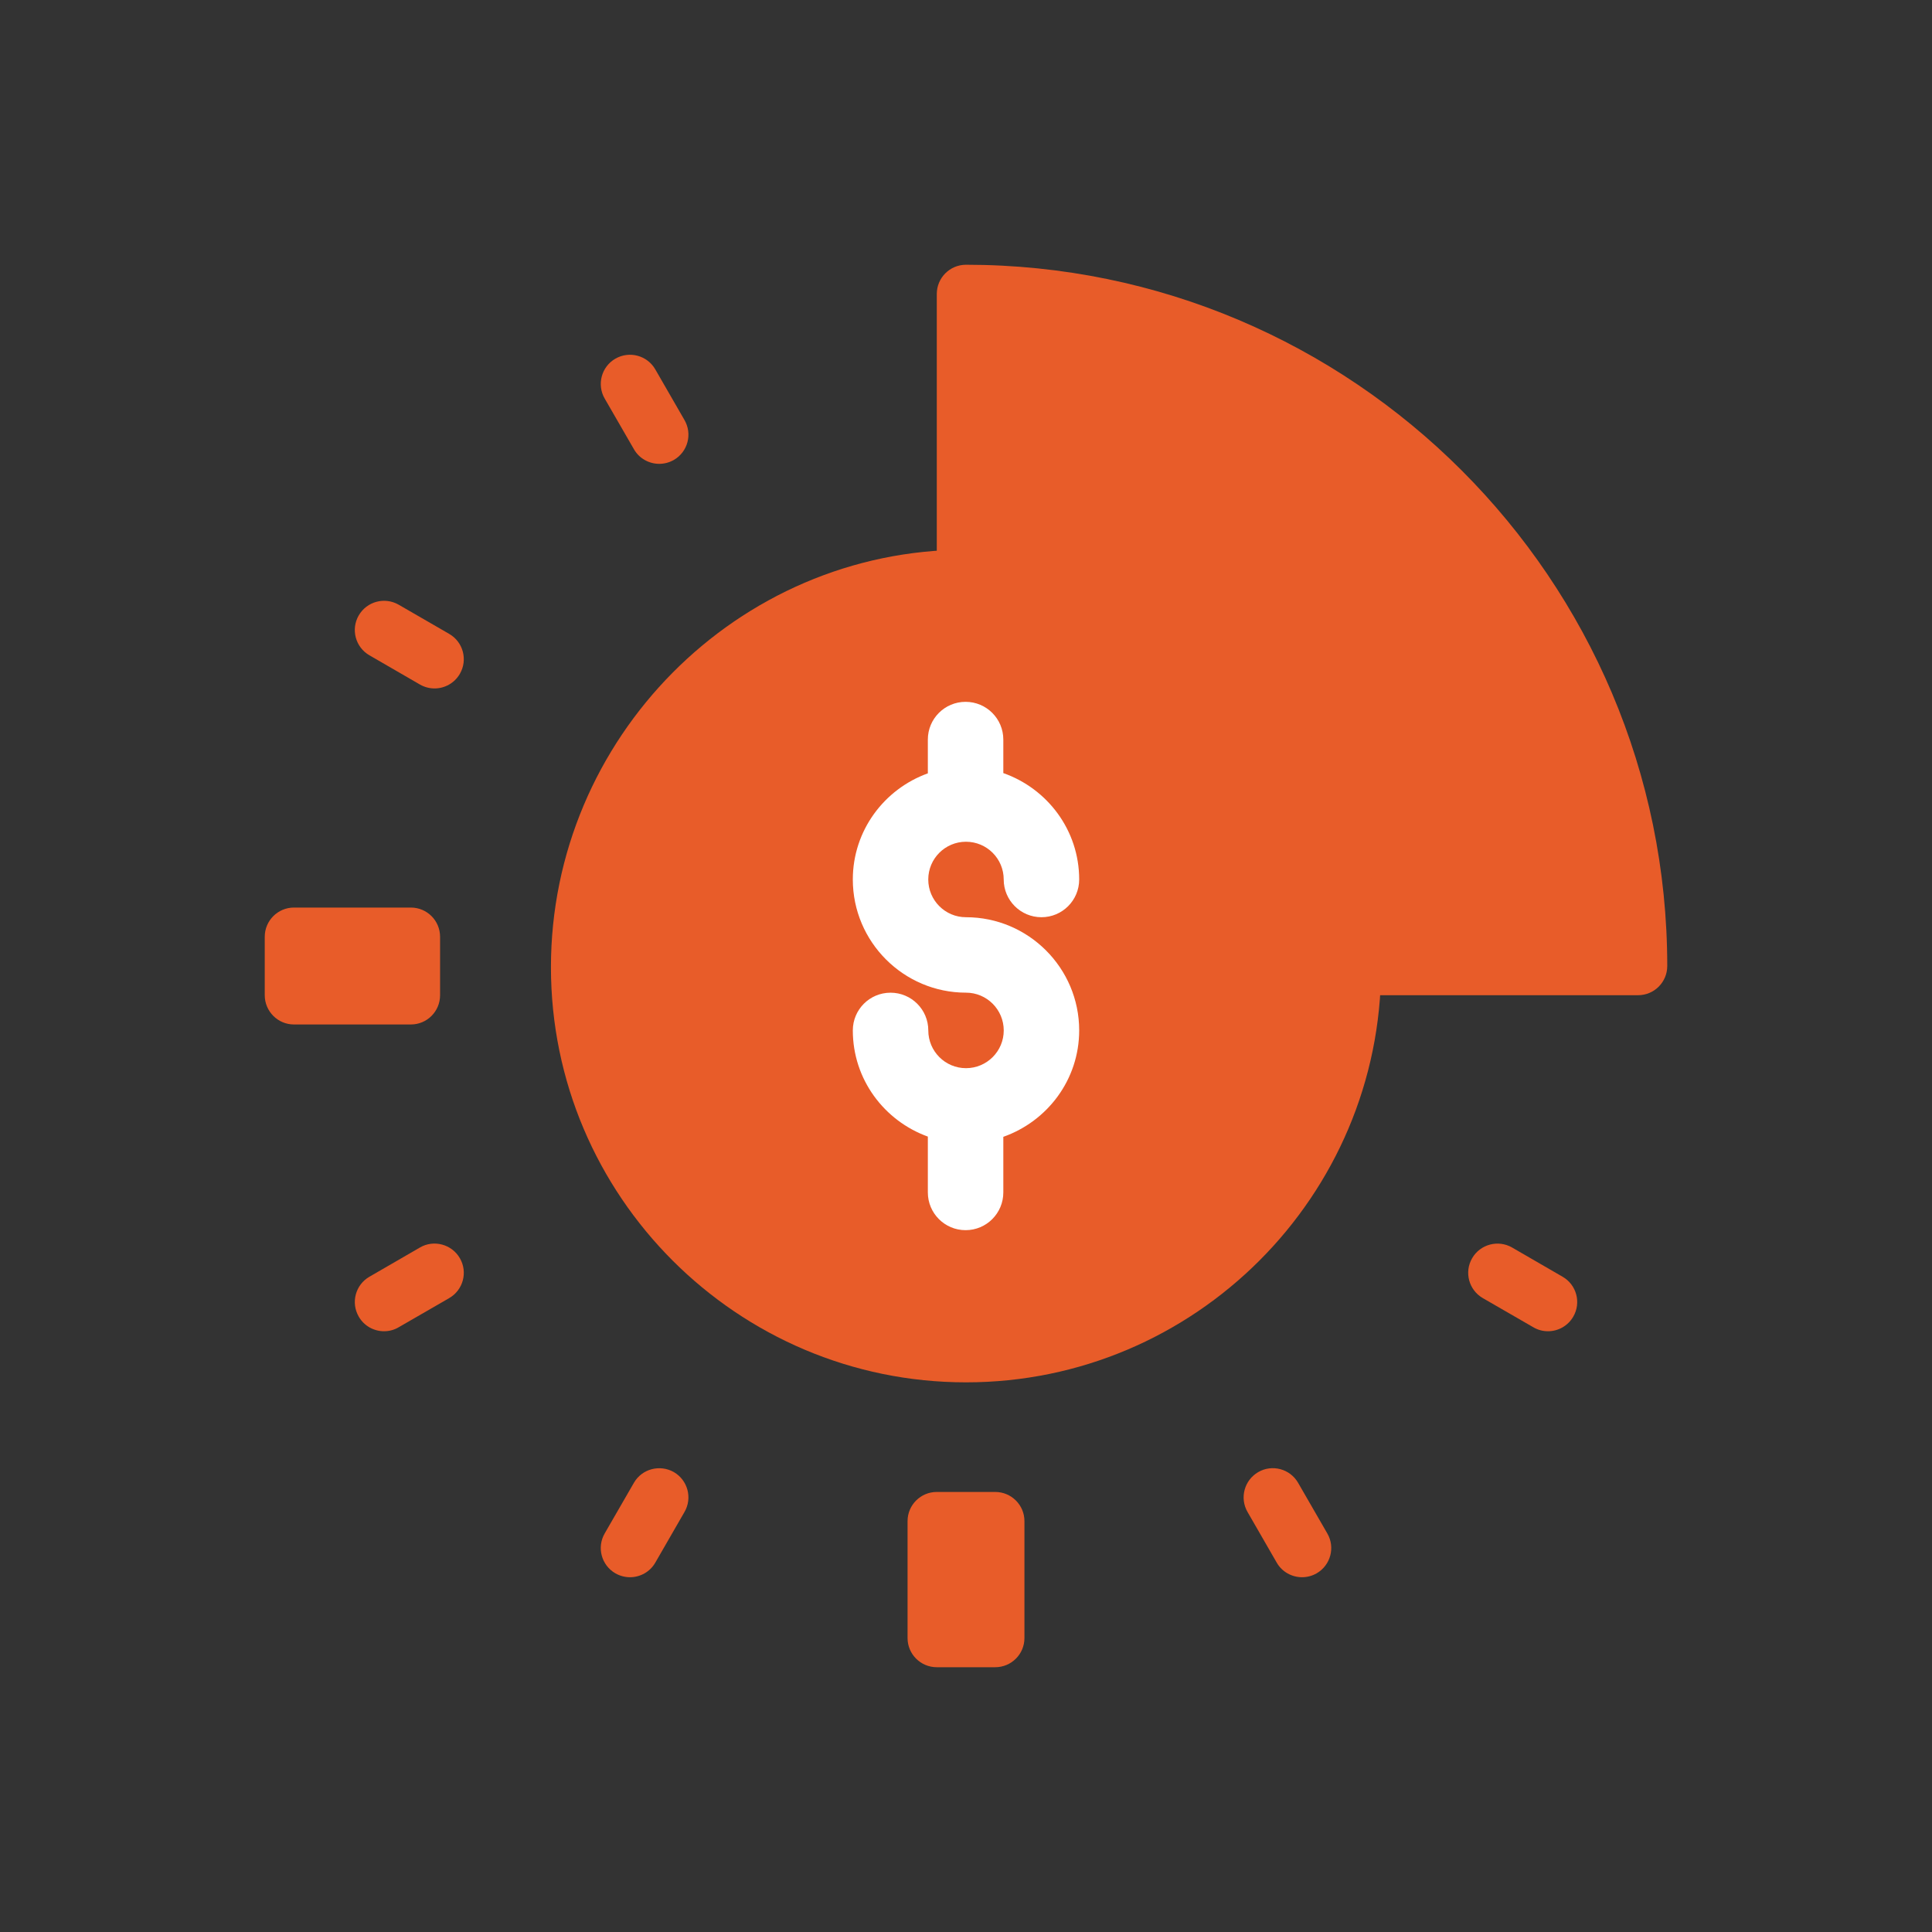 <?xml version="1.0" encoding="utf-8"?>
<!-- Generator: Adobe Illustrator 15.1.0, SVG Export Plug-In . SVG Version: 6.00 Build 0)  -->
<!DOCTYPE svg PUBLIC "-//W3C//DTD SVG 1.1//EN" "http://www.w3.org/Graphics/SVG/1.1/DTD/svg11.dtd">
<svg version="1.1" id="Layer_1" xmlns="http://www.w3.org/2000/svg" xmlns:xlink="http://www.w3.org/1999/xlink" x="0px" y="0px"
	 width="60px" height="60px" viewBox="0 0 60 60" enable-background="new 0 0 60 60" xml:space="preserve">
<rect x="0" y="0" width="60" height="60" fill="#333333" stroke="none"/>
<g>
	<g>
		<g>
			<g>
				<g>
					<path fill="#E85C29" d="M20.351,11.472c-0.25-0.435-0.805-0.583-1.24-0.333c-0.434,0.251-0.582,0.806-0.331,1.24l0.908,1.573
						c0.166,0.29,0.473,0.453,0.785,0.453c0.153,0,0.31-0.039,0.454-0.121c0.434-0.251,0.582-0.806,0.33-1.24L20.351,11.472z"/>
					<path fill="#E85C29" d="M40.313,46.049c-0.25-0.434-0.806-0.582-1.237-0.332c-0.435,0.252-0.583,0.807-0.332,1.24l0.906,1.572
						c0.167,0.291,0.474,0.453,0.786,0.453c0.154,0,0.311-0.039,0.454-0.121c0.434-0.252,0.583-0.807,0.33-1.24L40.313,46.049z"/>
					<path fill="#E85C29" d="M13.95,19.686l-1.57-0.907c-0.433-0.248-0.987-0.102-1.239,0.333c-0.251,0.433-0.103,0.988,0.332,1.239
						l1.569,0.908c0.145,0.083,0.3,0.121,0.454,0.121c0.313,0,0.617-0.163,0.785-0.453C14.533,20.493,14.385,19.937,13.95,19.686z"
						/>
					<path fill="#E85C29" d="M48.527,39.65l-1.569-0.908c-0.431-0.248-0.987-0.102-1.239,0.332s-0.104,0.988,0.331,1.24l1.57,0.906
						c0.144,0.084,0.299,0.123,0.454,0.123c0.312,0,0.616-0.162,0.785-0.453C49.111,40.457,48.963,39.9,48.527,39.65z"/>
					<path fill="#E85C29" d="M13.042,38.742l-1.569,0.908c-0.435,0.25-0.583,0.807-0.331,1.24c0.167,0.291,0.473,0.453,0.784,0.453
						c0.154,0,0.313-0.039,0.454-0.123l1.57-0.906c0.435-0.252,0.583-0.807,0.331-1.24C14.03,38.639,13.47,38.492,13.042,38.742z"/>
					<path fill="#E85C29" d="M20.927,45.717c-0.433-0.246-0.99-0.102-1.24,0.332l-0.907,1.572c-0.252,0.434-0.103,0.988,0.331,1.24
						c0.145,0.082,0.301,0.121,0.455,0.121c0.311,0,0.618-0.162,0.785-0.453l0.906-1.572C21.509,46.523,21.36,45.969,20.927,45.717z
						"/>
					<path fill="#E85C29" d="M30,8.222c-0.501,0-0.907,0.406-0.907,0.907V30c0,0.501,0.406,0.907,0.907,0.907h20.871
						c0.502,0,0.907-0.406,0.907-0.907C51.778,17.992,42.009,8.222,30,8.222z"/>
					<path fill="#E85C29" d="M13.667,30.907v-1.814c0-0.502-0.406-0.908-0.907-0.908H9.129c-0.501,0-0.907,0.406-0.907,0.908v1.814
						c0,0.502,0.406,0.909,0.907,0.909h3.631C13.261,31.816,13.667,31.41,13.667,30.907z"/>
					<path fill="#E85C29" d="M30.907,46.334h-1.814c-0.502,0-0.908,0.406-0.908,0.906v3.631c0,0.5,0.406,0.906,0.908,0.906h1.814
						c0.502,0,0.908-0.406,0.908-0.906V47.24C31.815,46.74,31.409,46.334,30.907,46.334z"/>
				</g>
			</g>
		</g>
	</g>
	<path fill="#E85C29" d="M30.001,42.93c7.107,0,12.89-5.783,12.89-12.891c0-7.107-5.782-12.968-12.89-12.968
		S17.11,22.932,17.11,30.039C17.11,37.146,22.894,42.93,30.001,42.93z"/>
	<path fill="#FFFFFF" d="M30,30.828c-1.938,0-3.515-1.577-3.515-3.515c0-1.521,0.976-2.808,2.33-3.296v-1.049
		c0-0.647,0.524-1.172,1.172-1.172c0.648,0,1.172,0.525,1.172,1.172v1.041c1.368,0.481,2.356,1.773,2.356,3.304
		c0,0.647-0.523,1.172-1.172,1.172c-0.647,0-1.172-0.525-1.172-1.172c0-0.647-0.524-1.172-1.172-1.172
		c-0.646,0-1.171,0.524-1.171,1.172c0,0.646,0.524,1.172,1.171,1.172c1.938,0,3.516,1.576,3.516,3.515
		c0,1.531-0.988,2.822-2.356,3.305v1.727c0,0.646-0.523,1.172-1.172,1.172c-0.647,0-1.172-0.525-1.172-1.172v-1.734
		c-1.354-0.49-2.33-1.775-2.33-3.297c0-0.648,0.523-1.172,1.172-1.172c0.646,0,1.172,0.523,1.172,1.172
		c0,0.646,0.524,1.172,1.171,1.172c0.647,0,1.172-0.525,1.172-1.172S30.647,30.828,30,30.828z"/>
</g>
</svg>
